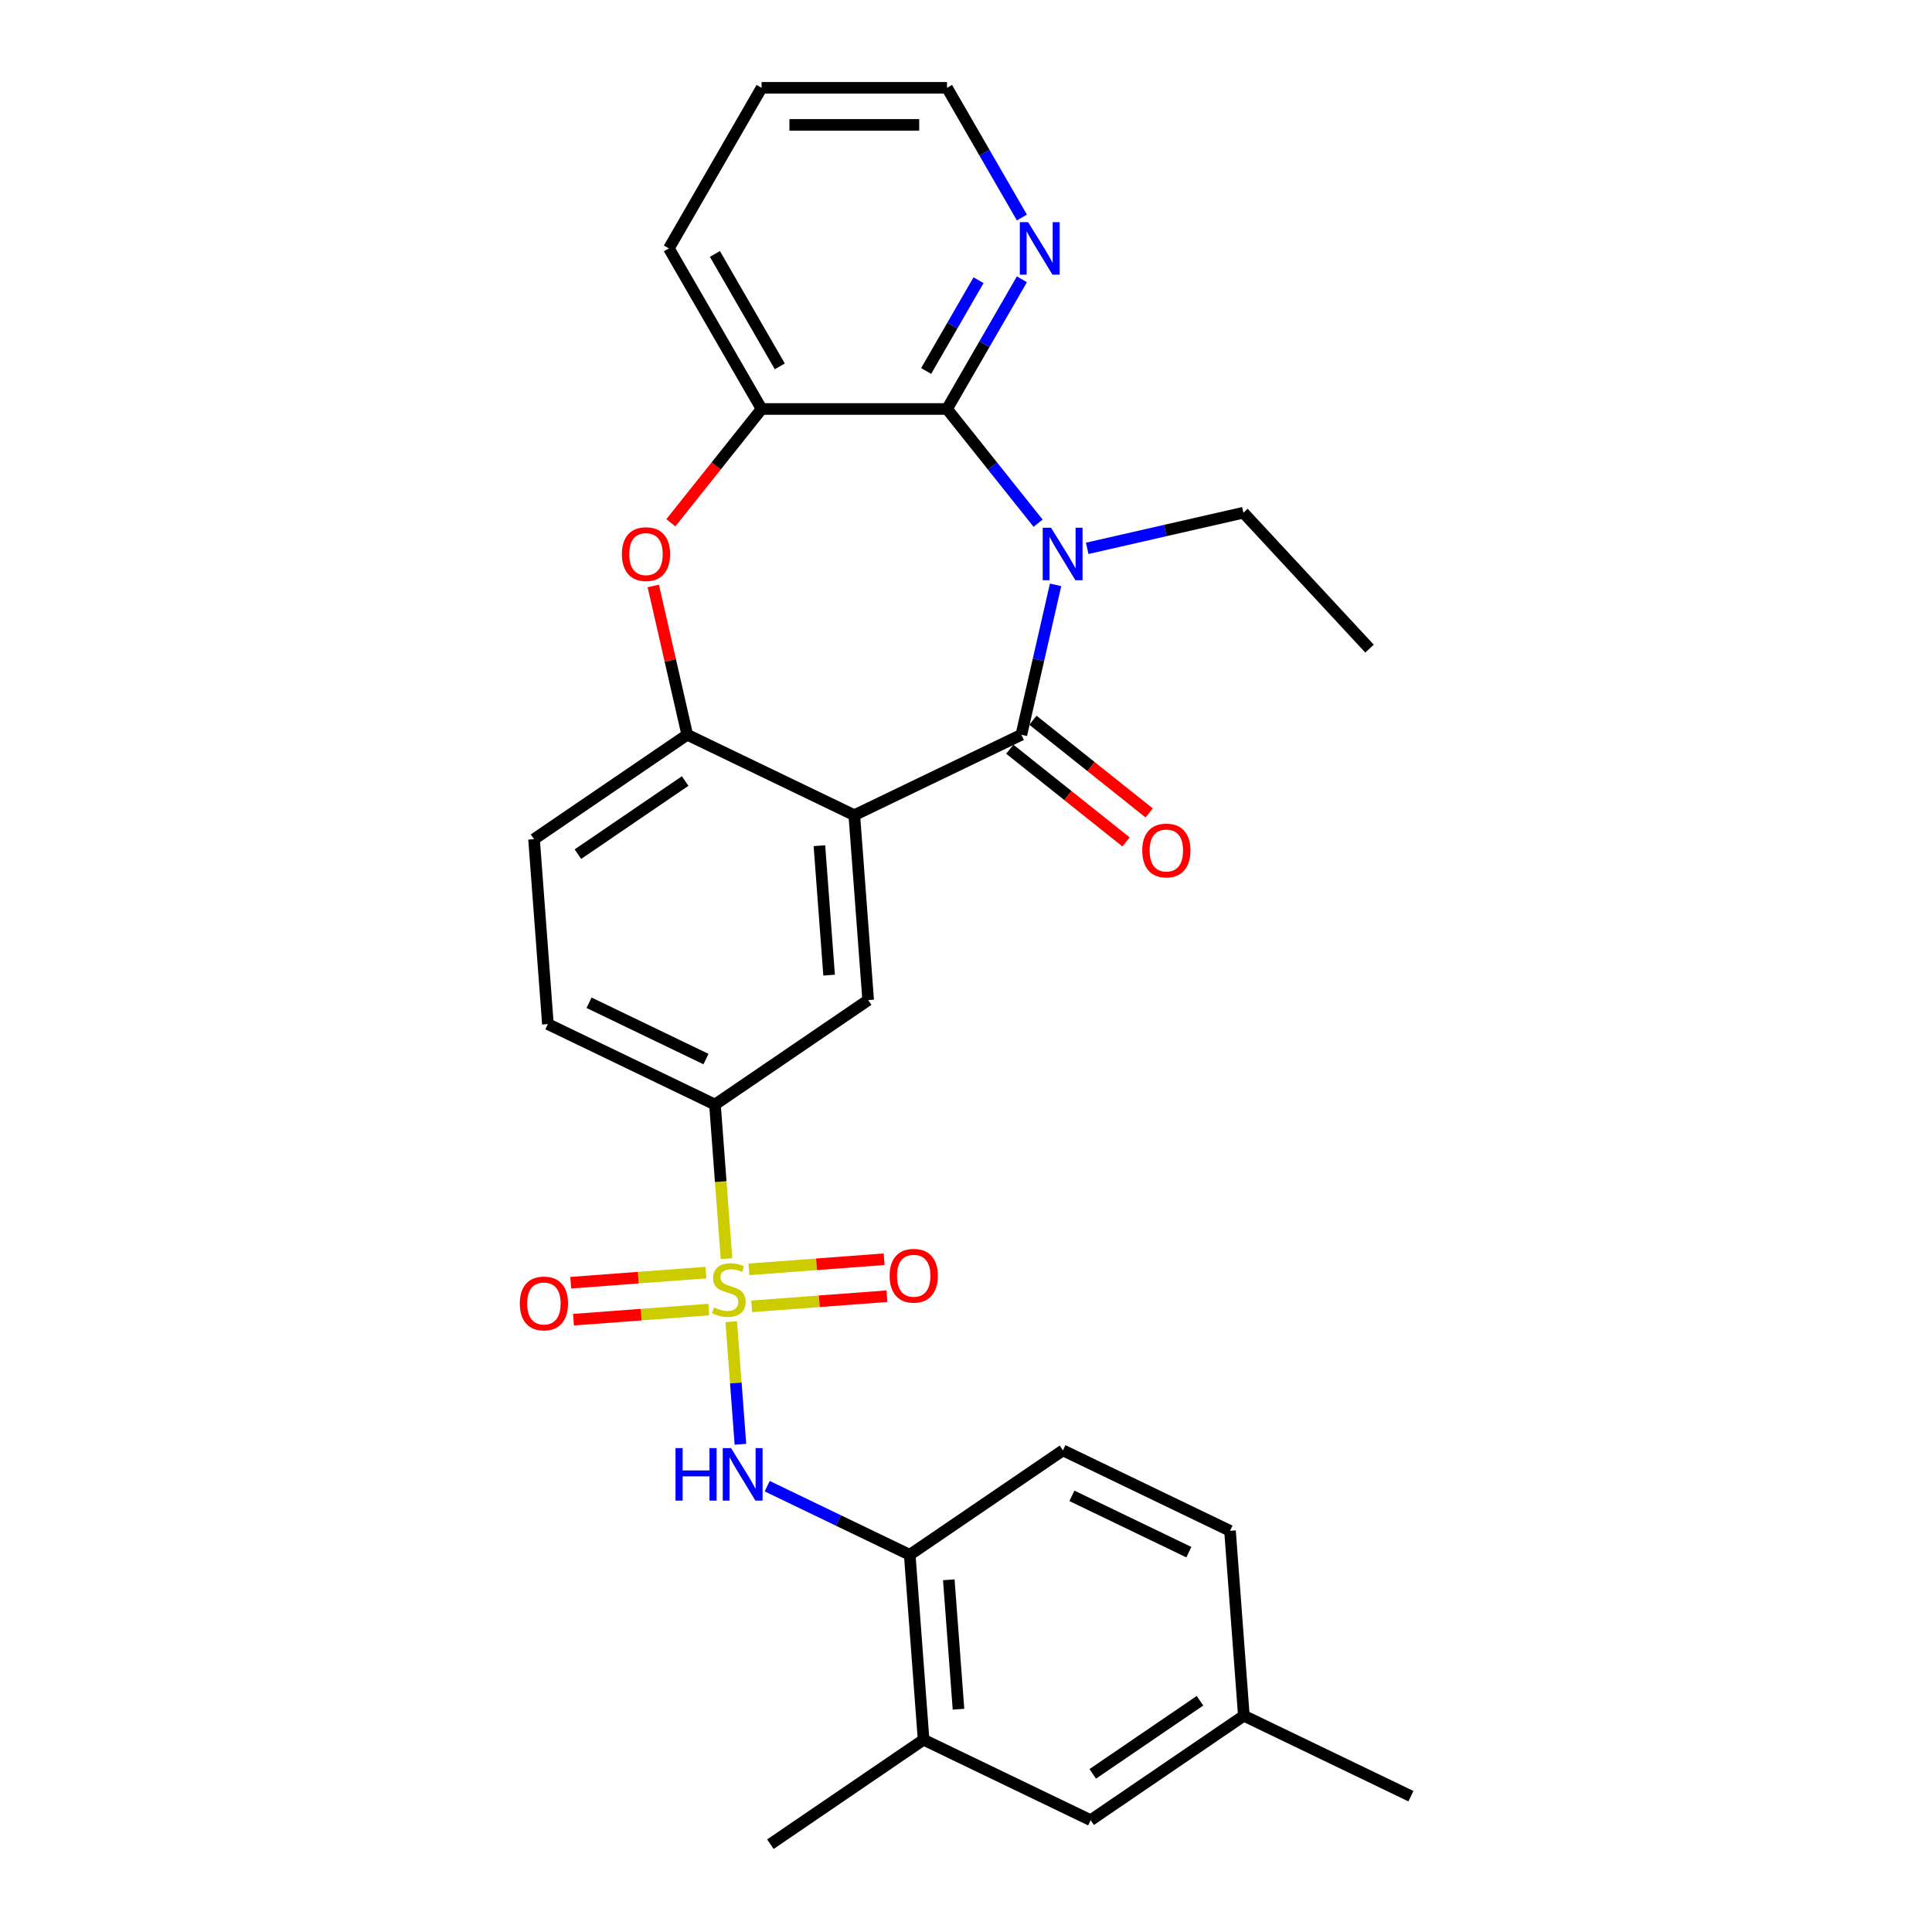 <?xml version='1.0' encoding='iso-8859-1'?>
<svg version='1.1' baseProfile='full'
              xmlns='http://www.w3.org/2000/svg'
                      xmlns:rdkit='http://www.rdkit.org/xml'
                      xmlns:xlink='http://www.w3.org/1999/xlink'
                  xml:space='preserve'
width='1000px' height='1000px' viewBox='0 0 1000 1000'>
<!-- END OF HEADER -->
<rect style='opacity:1.0;fill:#FFFFFF;stroke:none' width='1000' height='1000' x='0' y='0'> </rect>
<path class='bond-4' d='M 378.484,684.102 L 380.861,715.83' style='fill:none;fill-rule:evenodd;stroke:#CCCC00;stroke-width:6px;stroke-linecap:butt;stroke-linejoin:miter;stroke-opacity:1' />
<path class='bond-4' d='M 380.861,715.83 L 383.239,747.558' style='fill:none;fill-rule:evenodd;stroke:#0000FF;stroke-width:6px;stroke-linecap:butt;stroke-linejoin:miter;stroke-opacity:1' />
<path class='bond-8' d='M 376.038,651.47 L 373.05,611.592' style='fill:none;fill-rule:evenodd;stroke:#CCCC00;stroke-width:6px;stroke-linecap:butt;stroke-linejoin:miter;stroke-opacity:1' />
<path class='bond-8' d='M 373.05,611.592 L 370.061,571.714' style='fill:none;fill-rule:evenodd;stroke:#000000;stroke-width:6px;stroke-linecap:butt;stroke-linejoin:miter;stroke-opacity:1' />
<path class='bond-11' d='M 365.402,658.684 L 330.404,661.306' style='fill:none;fill-rule:evenodd;stroke:#CCCC00;stroke-width:6px;stroke-linecap:butt;stroke-linejoin:miter;stroke-opacity:1' />
<path class='bond-11' d='M 330.404,661.306 L 295.406,663.929' style='fill:none;fill-rule:evenodd;stroke:#FF0000;stroke-width:6px;stroke-linecap:butt;stroke-linejoin:miter;stroke-opacity:1' />
<path class='bond-11' d='M 366.837,677.825 L 331.839,680.448' style='fill:none;fill-rule:evenodd;stroke:#CCCC00;stroke-width:6px;stroke-linecap:butt;stroke-linejoin:miter;stroke-opacity:1' />
<path class='bond-11' d='M 331.839,680.448 L 296.841,683.071' style='fill:none;fill-rule:evenodd;stroke:#FF0000;stroke-width:6px;stroke-linecap:butt;stroke-linejoin:miter;stroke-opacity:1' />
<path class='bond-12' d='M 389.065,676.16 L 424.063,673.537' style='fill:none;fill-rule:evenodd;stroke:#CCCC00;stroke-width:6px;stroke-linecap:butt;stroke-linejoin:miter;stroke-opacity:1' />
<path class='bond-12' d='M 424.063,673.537 L 459.061,670.914' style='fill:none;fill-rule:evenodd;stroke:#FF0000;stroke-width:6px;stroke-linecap:butt;stroke-linejoin:miter;stroke-opacity:1' />
<path class='bond-12' d='M 387.63,657.018 L 422.628,654.395' style='fill:none;fill-rule:evenodd;stroke:#CCCC00;stroke-width:6px;stroke-linecap:butt;stroke-linejoin:miter;stroke-opacity:1' />
<path class='bond-12' d='M 422.628,654.395 L 457.627,651.772' style='fill:none;fill-rule:evenodd;stroke:#FF0000;stroke-width:6px;stroke-linecap:butt;stroke-linejoin:miter;stroke-opacity:1' />
<path class='bond-0' d='M 546.367,302.717 L 537.514,341.508' style='fill:none;fill-rule:evenodd;stroke:#0000FF;stroke-width:6px;stroke-linecap:butt;stroke-linejoin:miter;stroke-opacity:1' />
<path class='bond-0' d='M 537.514,341.508 L 528.66,380.298' style='fill:none;fill-rule:evenodd;stroke:#000000;stroke-width:6px;stroke-linecap:butt;stroke-linejoin:miter;stroke-opacity:1' />
<path class='bond-3' d='M 537.309,270.793 L 513.743,241.242' style='fill:none;fill-rule:evenodd;stroke:#0000FF;stroke-width:6px;stroke-linecap:butt;stroke-linejoin:miter;stroke-opacity:1' />
<path class='bond-3' d='M 513.743,241.242 L 490.176,211.69' style='fill:none;fill-rule:evenodd;stroke:#000000;stroke-width:6px;stroke-linecap:butt;stroke-linejoin:miter;stroke-opacity:1' />
<path class='bond-20' d='M 562.724,283.827 L 603.155,274.599' style='fill:none;fill-rule:evenodd;stroke:#0000FF;stroke-width:6px;stroke-linecap:butt;stroke-linejoin:miter;stroke-opacity:1' />
<path class='bond-20' d='M 603.155,274.599 L 643.587,265.371' style='fill:none;fill-rule:evenodd;stroke:#000000;stroke-width:6px;stroke-linecap:butt;stroke-linejoin:miter;stroke-opacity:1' />
<path class='bond-1' d='M 528.66,380.298 L 442.188,421.94' style='fill:none;fill-rule:evenodd;stroke:#000000;stroke-width:6px;stroke-linecap:butt;stroke-linejoin:miter;stroke-opacity:1' />
<path class='bond-15' d='M 522.676,387.801 L 552.756,411.79' style='fill:none;fill-rule:evenodd;stroke:#000000;stroke-width:6px;stroke-linecap:butt;stroke-linejoin:miter;stroke-opacity:1' />
<path class='bond-15' d='M 552.756,411.79 L 582.837,435.778' style='fill:none;fill-rule:evenodd;stroke:#FF0000;stroke-width:6px;stroke-linecap:butt;stroke-linejoin:miter;stroke-opacity:1' />
<path class='bond-15' d='M 534.644,372.794 L 564.724,396.782' style='fill:none;fill-rule:evenodd;stroke:#000000;stroke-width:6px;stroke-linecap:butt;stroke-linejoin:miter;stroke-opacity:1' />
<path class='bond-15' d='M 564.724,396.782 L 594.805,420.771' style='fill:none;fill-rule:evenodd;stroke:#FF0000;stroke-width:6px;stroke-linecap:butt;stroke-linejoin:miter;stroke-opacity:1' />
<path class='bond-2' d='M 442.188,421.94 L 449.361,517.648' style='fill:none;fill-rule:evenodd;stroke:#000000;stroke-width:6px;stroke-linecap:butt;stroke-linejoin:miter;stroke-opacity:1' />
<path class='bond-2' d='M 424.123,437.731 L 429.143,504.727' style='fill:none;fill-rule:evenodd;stroke:#000000;stroke-width:6px;stroke-linecap:butt;stroke-linejoin:miter;stroke-opacity:1' />
<path class='bond-29' d='M 442.188,421.94 L 355.717,380.298' style='fill:none;fill-rule:evenodd;stroke:#000000;stroke-width:6px;stroke-linecap:butt;stroke-linejoin:miter;stroke-opacity:1' />
<path class='bond-13' d='M 490.176,211.69 L 509.555,178.126' style='fill:none;fill-rule:evenodd;stroke:#000000;stroke-width:6px;stroke-linecap:butt;stroke-linejoin:miter;stroke-opacity:1' />
<path class='bond-13' d='M 509.555,178.126 L 528.933,144.562' style='fill:none;fill-rule:evenodd;stroke:#0000FF;stroke-width:6px;stroke-linecap:butt;stroke-linejoin:miter;stroke-opacity:1' />
<path class='bond-13' d='M 479.366,192.024 L 492.931,168.529' style='fill:none;fill-rule:evenodd;stroke:#000000;stroke-width:6px;stroke-linecap:butt;stroke-linejoin:miter;stroke-opacity:1' />
<path class='bond-13' d='M 492.931,168.529 L 506.496,145.034' style='fill:none;fill-rule:evenodd;stroke:#0000FF;stroke-width:6px;stroke-linecap:butt;stroke-linejoin:miter;stroke-opacity:1' />
<path class='bond-31' d='M 490.176,211.69 L 394.2,211.69' style='fill:none;fill-rule:evenodd;stroke:#000000;stroke-width:6px;stroke-linecap:butt;stroke-linejoin:miter;stroke-opacity:1' />
<path class='bond-10' d='M 397.113,769.249 L 433.995,787.011' style='fill:none;fill-rule:evenodd;stroke:#0000FF;stroke-width:6px;stroke-linecap:butt;stroke-linejoin:miter;stroke-opacity:1' />
<path class='bond-10' d='M 433.995,787.011 L 470.878,804.772' style='fill:none;fill-rule:evenodd;stroke:#000000;stroke-width:6px;stroke-linecap:butt;stroke-linejoin:miter;stroke-opacity:1' />
<path class='bond-5' d='M 355.717,380.298 L 276.417,434.363' style='fill:none;fill-rule:evenodd;stroke:#000000;stroke-width:6px;stroke-linecap:butt;stroke-linejoin:miter;stroke-opacity:1' />
<path class='bond-5' d='M 354.635,404.267 L 299.125,442.113' style='fill:none;fill-rule:evenodd;stroke:#000000;stroke-width:6px;stroke-linecap:butt;stroke-linejoin:miter;stroke-opacity:1' />
<path class='bond-6' d='M 355.717,380.298 L 346.929,341.795' style='fill:none;fill-rule:evenodd;stroke:#000000;stroke-width:6px;stroke-linecap:butt;stroke-linejoin:miter;stroke-opacity:1' />
<path class='bond-6' d='M 346.929,341.795 L 338.141,303.293' style='fill:none;fill-rule:evenodd;stroke:#FF0000;stroke-width:6px;stroke-linecap:butt;stroke-linejoin:miter;stroke-opacity:1' />
<path class='bond-9' d='M 347.234,270.585 L 370.717,241.137' style='fill:none;fill-rule:evenodd;stroke:#FF0000;stroke-width:6px;stroke-linecap:butt;stroke-linejoin:miter;stroke-opacity:1' />
<path class='bond-9' d='M 370.717,241.137 L 394.2,211.69' style='fill:none;fill-rule:evenodd;stroke:#000000;stroke-width:6px;stroke-linecap:butt;stroke-linejoin:miter;stroke-opacity:1' />
<path class='bond-7' d='M 449.361,517.648 L 370.061,571.714' style='fill:none;fill-rule:evenodd;stroke:#000000;stroke-width:6px;stroke-linecap:butt;stroke-linejoin:miter;stroke-opacity:1' />
<path class='bond-18' d='M 370.061,571.714 L 283.59,530.071' style='fill:none;fill-rule:evenodd;stroke:#000000;stroke-width:6px;stroke-linecap:butt;stroke-linejoin:miter;stroke-opacity:1' />
<path class='bond-18' d='M 365.419,548.173 L 304.889,519.023' style='fill:none;fill-rule:evenodd;stroke:#000000;stroke-width:6px;stroke-linecap:butt;stroke-linejoin:miter;stroke-opacity:1' />
<path class='bond-23' d='M 394.2,211.69 L 346.212,128.572' style='fill:none;fill-rule:evenodd;stroke:#000000;stroke-width:6px;stroke-linecap:butt;stroke-linejoin:miter;stroke-opacity:1' />
<path class='bond-23' d='M 403.625,189.625 L 370.034,131.443' style='fill:none;fill-rule:evenodd;stroke:#000000;stroke-width:6px;stroke-linecap:butt;stroke-linejoin:miter;stroke-opacity:1' />
<path class='bond-14' d='M 470.878,804.772 L 478.05,900.48' style='fill:none;fill-rule:evenodd;stroke:#000000;stroke-width:6px;stroke-linecap:butt;stroke-linejoin:miter;stroke-opacity:1' />
<path class='bond-14' d='M 491.095,817.694 L 496.116,884.689' style='fill:none;fill-rule:evenodd;stroke:#000000;stroke-width:6px;stroke-linecap:butt;stroke-linejoin:miter;stroke-opacity:1' />
<path class='bond-19' d='M 470.878,804.772 L 550.177,750.707' style='fill:none;fill-rule:evenodd;stroke:#000000;stroke-width:6px;stroke-linecap:butt;stroke-linejoin:miter;stroke-opacity:1' />
<path class='bond-24' d='M 528.933,112.583 L 509.555,79.019' style='fill:none;fill-rule:evenodd;stroke:#0000FF;stroke-width:6px;stroke-linecap:butt;stroke-linejoin:miter;stroke-opacity:1' />
<path class='bond-24' d='M 509.555,79.019 L 490.176,45.455' style='fill:none;fill-rule:evenodd;stroke:#000000;stroke-width:6px;stroke-linecap:butt;stroke-linejoin:miter;stroke-opacity:1' />
<path class='bond-17' d='M 478.05,900.48 L 564.522,942.123' style='fill:none;fill-rule:evenodd;stroke:#000000;stroke-width:6px;stroke-linecap:butt;stroke-linejoin:miter;stroke-opacity:1' />
<path class='bond-25' d='M 478.05,900.48 L 398.751,954.545' style='fill:none;fill-rule:evenodd;stroke:#000000;stroke-width:6px;stroke-linecap:butt;stroke-linejoin:miter;stroke-opacity:1' />
<path class='bond-16' d='M 276.417,434.363 L 283.59,530.071' style='fill:none;fill-rule:evenodd;stroke:#000000;stroke-width:6px;stroke-linecap:butt;stroke-linejoin:miter;stroke-opacity:1' />
<path class='bond-30' d='M 564.522,942.123 L 643.821,888.057' style='fill:none;fill-rule:evenodd;stroke:#000000;stroke-width:6px;stroke-linecap:butt;stroke-linejoin:miter;stroke-opacity:1' />
<path class='bond-30' d='M 565.603,918.153 L 621.113,880.307' style='fill:none;fill-rule:evenodd;stroke:#000000;stroke-width:6px;stroke-linecap:butt;stroke-linejoin:miter;stroke-opacity:1' />
<path class='bond-22' d='M 550.177,750.707 L 636.649,792.349' style='fill:none;fill-rule:evenodd;stroke:#000000;stroke-width:6px;stroke-linecap:butt;stroke-linejoin:miter;stroke-opacity:1' />
<path class='bond-22' d='M 554.819,774.247 L 615.349,803.397' style='fill:none;fill-rule:evenodd;stroke:#000000;stroke-width:6px;stroke-linecap:butt;stroke-linejoin:miter;stroke-opacity:1' />
<path class='bond-27' d='M 643.587,265.371 L 708.867,335.727' style='fill:none;fill-rule:evenodd;stroke:#000000;stroke-width:6px;stroke-linecap:butt;stroke-linejoin:miter;stroke-opacity:1' />
<path class='bond-21' d='M 643.821,888.057 L 636.649,792.349' style='fill:none;fill-rule:evenodd;stroke:#000000;stroke-width:6px;stroke-linecap:butt;stroke-linejoin:miter;stroke-opacity:1' />
<path class='bond-26' d='M 643.821,888.057 L 730.293,929.7' style='fill:none;fill-rule:evenodd;stroke:#000000;stroke-width:6px;stroke-linecap:butt;stroke-linejoin:miter;stroke-opacity:1' />
<path class='bond-28' d='M 346.212,128.572 L 394.2,45.455' style='fill:none;fill-rule:evenodd;stroke:#000000;stroke-width:6px;stroke-linecap:butt;stroke-linejoin:miter;stroke-opacity:1' />
<path class='bond-32' d='M 490.176,45.455 L 394.2,45.455' style='fill:none;fill-rule:evenodd;stroke:#000000;stroke-width:6px;stroke-linecap:butt;stroke-linejoin:miter;stroke-opacity:1' />
<path class='bond-32' d='M 475.78,64.65 L 408.597,64.65' style='fill:none;fill-rule:evenodd;stroke:#000000;stroke-width:6px;stroke-linecap:butt;stroke-linejoin:miter;stroke-opacity:1' />
<path  class='atom-0' d='M 369.555 676.75
Q 369.863 676.866, 371.129 677.403
Q 372.396 677.941, 373.778 678.286
Q 375.199 678.593, 376.581 678.593
Q 379.153 678.593, 380.65 677.365
Q 382.148 676.098, 382.148 673.91
Q 382.148 672.412, 381.38 671.491
Q 380.65 670.57, 379.499 670.071
Q 378.347 669.571, 376.427 668.996
Q 374.009 668.266, 372.55 667.575
Q 371.129 666.884, 370.093 665.425
Q 369.095 663.966, 369.095 661.509
Q 369.095 658.093, 371.398 655.981
Q 373.74 653.87, 378.347 653.87
Q 381.495 653.87, 385.065 655.367
L 384.182 658.323
Q 380.919 656.979, 378.462 656.979
Q 375.813 656.979, 374.354 658.093
Q 372.895 659.168, 372.934 661.049
Q 372.934 662.508, 373.663 663.391
Q 374.431 664.274, 375.506 664.773
Q 376.619 665.272, 378.462 665.848
Q 380.919 666.615, 382.378 667.383
Q 383.837 668.151, 384.873 669.725
Q 385.948 671.261, 385.948 673.91
Q 385.948 677.672, 383.414 679.707
Q 380.919 681.703, 376.734 681.703
Q 374.316 681.703, 372.473 681.165
Q 370.669 680.666, 368.519 679.783
L 369.555 676.75
' fill='#CCCC00'/>
<path  class='atom-1' d='M 544.009 273.137
L 552.915 287.534
Q 553.798 288.954, 555.219 291.527
Q 556.639 294.099, 556.716 294.252
L 556.716 273.137
L 560.325 273.137
L 560.325 300.318
L 556.601 300.318
L 547.041 284.578
Q 545.928 282.735, 544.738 280.624
Q 543.586 278.512, 543.241 277.86
L 543.241 300.318
L 539.709 300.318
L 539.709 273.137
L 544.009 273.137
' fill='#0000FF'/>
<path  class='atom-5' d='M 349.643 749.539
L 353.329 749.539
L 353.329 761.095
L 367.226 761.095
L 367.226 749.539
L 370.912 749.539
L 370.912 776.72
L 367.226 776.72
L 367.226 764.166
L 353.329 764.166
L 353.329 776.72
L 349.643 776.72
L 349.643 749.539
' fill='#0000FF'/>
<path  class='atom-5' d='M 378.398 749.539
L 387.304 763.936
Q 388.187 765.356, 389.608 767.928
Q 391.028 770.501, 391.105 770.654
L 391.105 749.539
L 394.714 749.539
L 394.714 776.72
L 390.99 776.72
L 381.431 760.98
Q 380.317 759.137, 379.127 757.025
Q 377.975 754.914, 377.63 754.261
L 377.63 776.72
L 374.098 776.72
L 374.098 749.539
L 378.398 749.539
' fill='#0000FF'/>
<path  class='atom-7' d='M 321.883 286.805
Q 321.883 280.278, 325.108 276.631
Q 328.333 272.984, 334.36 272.984
Q 340.387 272.984, 343.612 276.631
Q 346.837 280.278, 346.837 286.805
Q 346.837 293.408, 343.574 297.17
Q 340.31 300.894, 334.36 300.894
Q 328.371 300.894, 325.108 297.17
Q 321.883 293.446, 321.883 286.805
M 334.36 297.823
Q 338.506 297.823, 340.733 295.058
Q 342.998 292.256, 342.998 286.805
Q 342.998 281.468, 340.733 278.781
Q 338.506 276.055, 334.36 276.055
Q 330.214 276.055, 327.949 278.742
Q 325.722 281.43, 325.722 286.805
Q 325.722 292.294, 327.949 295.058
Q 330.214 297.823, 334.36 297.823
' fill='#FF0000'/>
<path  class='atom-12' d='M 269.049 674.671
Q 269.049 668.144, 272.273 664.497
Q 275.498 660.85, 281.526 660.85
Q 287.553 660.85, 290.778 664.497
Q 294.003 668.144, 294.003 674.671
Q 294.003 681.274, 290.739 685.036
Q 287.476 688.76, 281.526 688.76
Q 275.537 688.76, 272.273 685.036
Q 269.049 681.312, 269.049 674.671
M 281.526 685.689
Q 285.672 685.689, 287.898 682.925
Q 290.163 680.122, 290.163 674.671
Q 290.163 669.334, 287.898 666.647
Q 285.672 663.921, 281.526 663.921
Q 277.379 663.921, 275.114 666.609
Q 272.888 669.296, 272.888 674.671
Q 272.888 680.161, 275.114 682.925
Q 277.379 685.689, 281.526 685.689
' fill='#FF0000'/>
<path  class='atom-13' d='M 460.465 660.326
Q 460.465 653.8, 463.689 650.153
Q 466.914 646.505, 472.942 646.505
Q 478.969 646.505, 482.194 650.153
Q 485.418 653.8, 485.418 660.326
Q 485.418 666.929, 482.155 670.691
Q 478.892 674.415, 472.942 674.415
Q 466.953 674.415, 463.689 670.691
Q 460.465 666.968, 460.465 660.326
M 472.942 671.344
Q 477.088 671.344, 479.314 668.58
Q 481.579 665.778, 481.579 660.326
Q 481.579 654.99, 479.314 652.302
Q 477.088 649.577, 472.942 649.577
Q 468.795 649.577, 466.53 652.264
Q 464.304 654.951, 464.304 660.326
Q 464.304 665.816, 466.53 668.58
Q 468.795 671.344, 472.942 671.344
' fill='#FF0000'/>
<path  class='atom-14' d='M 532.156 114.982
L 541.063 129.379
Q 541.946 130.799, 543.367 133.371
Q 544.787 135.943, 544.864 136.097
L 544.864 114.982
L 548.472 114.982
L 548.472 142.163
L 544.749 142.163
L 535.189 126.423
Q 534.076 124.58, 532.886 122.468
Q 531.734 120.357, 531.389 119.704
L 531.389 142.163
L 527.857 142.163
L 527.857 114.982
L 532.156 114.982
' fill='#0000FF'/>
<path  class='atom-16' d='M 591.22 440.215
Q 591.22 433.688, 594.445 430.041
Q 597.67 426.394, 603.697 426.394
Q 609.725 426.394, 612.949 430.041
Q 616.174 433.688, 616.174 440.215
Q 616.174 446.818, 612.911 450.58
Q 609.648 454.304, 603.697 454.304
Q 597.708 454.304, 594.445 450.58
Q 591.22 446.856, 591.22 440.215
M 603.697 451.233
Q 607.843 451.233, 610.07 448.469
Q 612.335 445.666, 612.335 440.215
Q 612.335 434.878, 610.07 432.191
Q 607.843 429.465, 603.697 429.465
Q 599.551 429.465, 597.286 432.153
Q 595.059 434.84, 595.059 440.215
Q 595.059 445.705, 597.286 448.469
Q 599.551 451.233, 603.697 451.233
' fill='#FF0000'/>
</svg>
